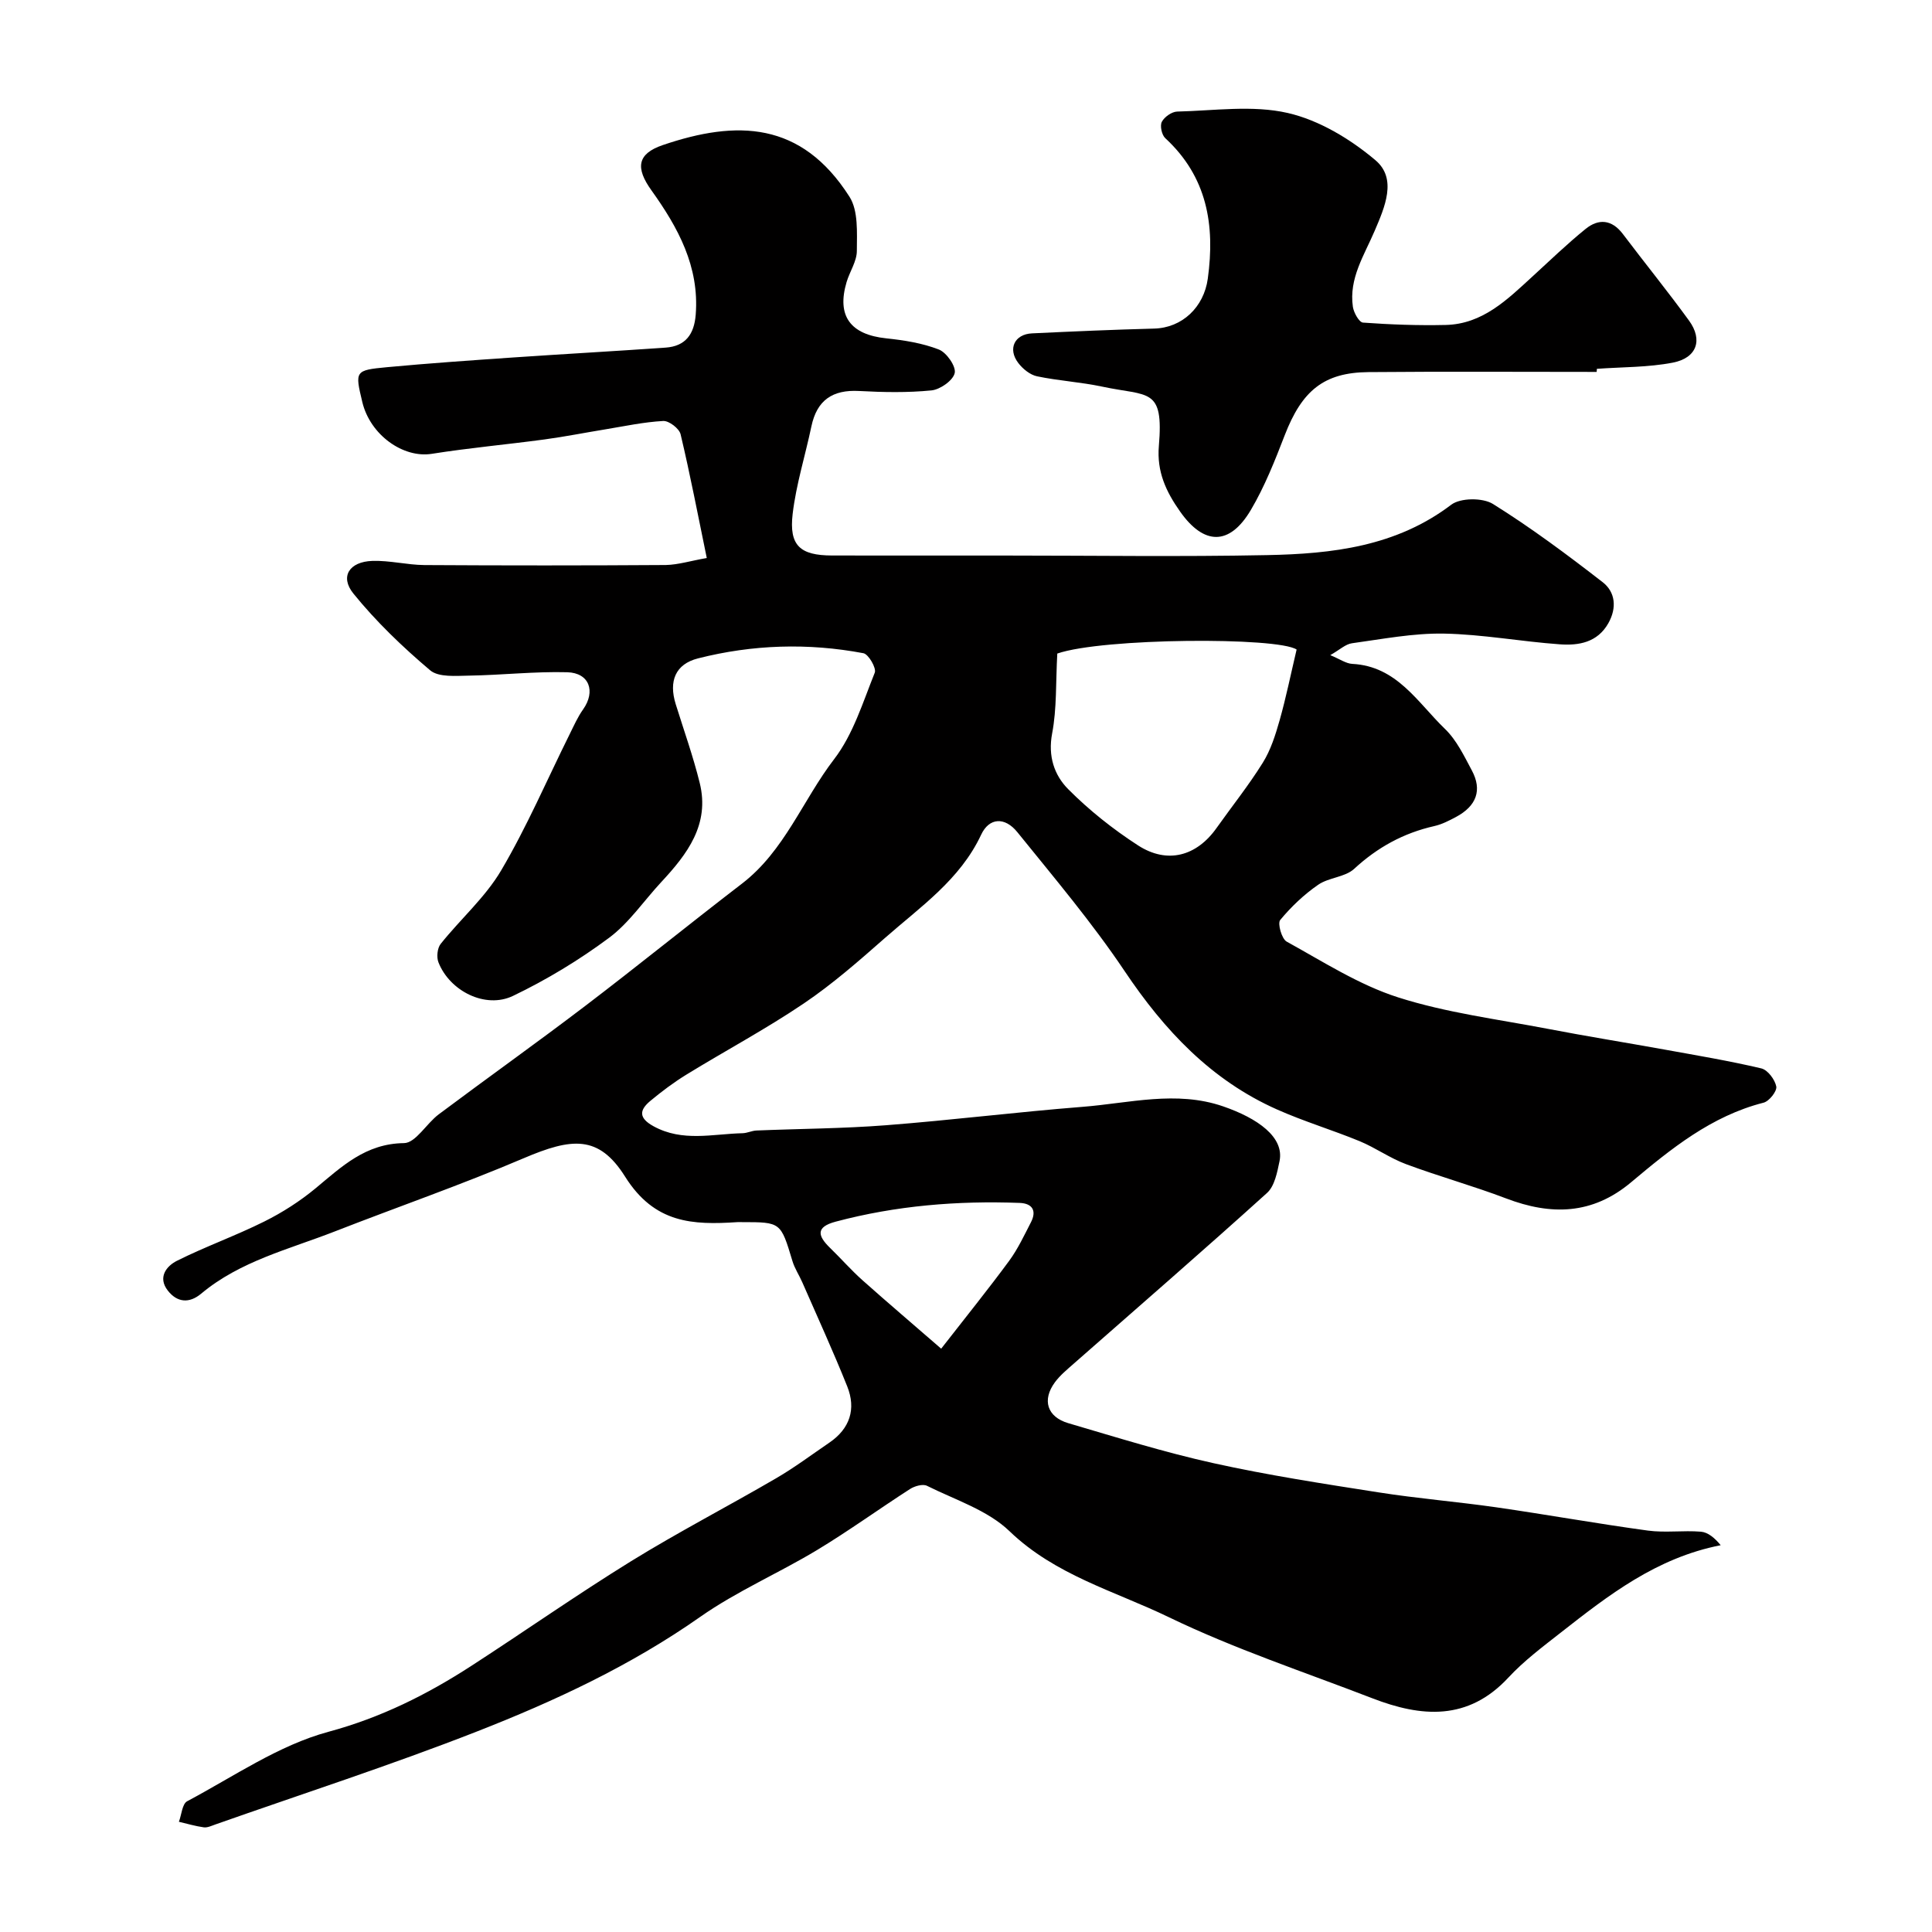 <svg enable-background="new 0 0 400 400" viewBox="0 0 400 400" xmlns="http://www.w3.org/2000/svg"><path d="m146.33 115.53c-1.82-8.81-3.43-17.26-5.42-25.62-.28-1.19-2.41-2.82-3.6-2.75-4.03.22-8.02 1.08-12.02 1.74-4.18.68-8.34 1.51-12.54 2.08-7.78 1.05-15.61 1.75-23.36 2.98-5.91.94-12.75-3.9-14.38-10.73-1.54-6.43-1.55-6.58 5.14-7.21 8.68-.81 17.39-1.41 26.09-2.01 10.52-.72 21.05-1.3 31.57-2.04 4.12-.29 5.91-2.76 6.23-6.82.78-9.98-3.67-18.06-9.16-25.73-3.32-4.63-3-7.56 2.33-9.38 15.34-5.22 28.69-4.96 38.67 10.7 1.85 2.91 1.53 7.43 1.52 11.21 0 2.14-1.47 4.26-2.12 6.44-2.09 7.03.78 10.88 8.2 11.66 3.7.39 7.49.98 10.91 2.32 1.59.62 3.59 3.5 3.27 4.87-.35 1.54-3.01 3.41-4.82 3.59-4.95.49-9.99.39-14.98.12-5.5-.3-8.73 1.91-9.87 7.33-1.27 6.05-3.16 12.01-3.88 18.12-.77 6.56 1.54 8.59 8.13 8.61 12 .02 24 .01 35.99.01 18.03 0 36.07.27 54.1-.09 13.48-.26 26.72-1.77 38.13-10.43 1.91-1.45 6.52-1.48 8.64-.16 7.87 4.91 15.36 10.49 22.71 16.19 2.65 2.05 2.97 5.33 1.18 8.5-2.26 4-6.13 4.65-10.04 4.37-8.02-.57-16-2.07-24.01-2.22-6.33-.11-12.71 1.13-19.03 2-1.33.18-2.52 1.34-4.49 2.46 1.99.82 3.25 1.74 4.55 1.81 9.25.47 13.55 8.03 19.2 13.47 2.4 2.31 3.95 5.58 5.56 8.59 2.18 4.07.97 7.36-3.29 9.64-1.43.76-2.92 1.53-4.48 1.88-6.37 1.44-11.77 4.4-16.6 8.86-1.89 1.74-5.26 1.77-7.46 3.3-2.92 2.02-5.59 4.55-7.85 7.29-.58.71.31 3.9 1.34 4.47 7.54 4.15 14.96 8.95 23.06 11.54 10.01 3.2 20.63 4.53 31.01 6.52 8.01 1.54 16.07 2.83 24.1 4.28 6.72 1.22 13.46 2.34 20.1 3.91 1.32.31 2.82 2.31 3.1 3.75.18.96-1.47 3.06-2.64 3.35-10.82 2.76-19.18 9.56-27.42 16.48-8.02 6.73-16.56 6.89-25.88 3.34-6.82-2.6-13.89-4.55-20.73-7.1-3.33-1.24-6.3-3.39-9.59-4.75-5.66-2.33-11.56-4.09-17.14-6.58-13.62-6.06-23.3-16.38-31.53-28.65-6.73-10.03-14.59-19.33-22.19-28.74-2.61-3.24-5.85-3.02-7.5.51-4.37 9.33-12.58 14.93-19.91 21.38-5.42 4.77-10.89 9.57-16.85 13.59-7.82 5.28-16.19 9.75-24.24 14.69-2.64 1.62-5.14 3.5-7.52 5.48-2.29 1.92-2.39 3.54.69 5.23 6.01 3.3 12.25 1.58 18.43 1.44.96-.02 1.91-.52 2.88-.56 8.93-.37 17.89-.4 26.8-1.09 13.58-1.05 27.11-2.74 40.69-3.81 9.69-.76 19.43-3.44 29.12-.1 7.14 2.46 12.72 6.37 11.68 11.36-.48 2.3-1.01 5.15-2.59 6.57-13.19 11.93-26.64 23.58-40 35.33-1.37 1.21-2.83 2.4-3.9 3.85-2.71 3.66-1.65 7.18 2.75 8.48 9.97 2.93 19.92 6.04 30.05 8.28 11.29 2.5 22.76 4.26 34.2 6.05 8.08 1.27 16.26 1.93 24.35 3.09 10.48 1.51 20.91 3.39 31.4 4.82 3.6.49 7.34-.07 10.98.23 1.47.12 2.85 1.28 4.1 2.8-13.32 2.61-23.24 10.36-33.12 18.1-3.75 2.94-7.62 5.84-10.84 9.31-8.36 9-18 8.21-28.16 4.28-14.12-5.45-28.57-10.23-42.16-16.8-11.17-5.4-23.49-8.67-32.96-17.79-4.53-4.36-11.25-6.49-17.09-9.4-.86-.43-2.55.05-3.5.66-6.45 4.15-12.68 8.67-19.24 12.63-7.96 4.8-16.63 8.53-24.2 13.84-14.37 10.09-30.11 17.43-46.27 23.75-17.83 6.98-36.08 12.88-54.16 19.25-.77.27-1.61.68-2.36.58-1.74-.24-3.44-.75-5.15-1.15.55-1.46.68-3.7 1.71-4.25 9.62-5.11 18.95-11.6 29.25-14.38 10.87-2.94 20.34-7.67 29.51-13.6 11.09-7.18 21.92-14.78 33.15-21.72 9.82-6.06 20.1-11.38 30.08-17.2 3.79-2.21 7.32-4.86 10.96-7.34 4.27-2.91 5.58-6.97 3.71-11.65-2.9-7.25-6.16-14.36-9.29-21.52-.65-1.5-1.6-2.9-2.06-4.45-2.42-8.03-2.38-8.04-10.41-8.04-.33 0-.67-.02-1 0-9.23.61-17.13.29-23.23-9.42-5.47-8.7-11.07-8.04-21-3.81-12.85 5.48-26.08 10.07-39.09 15.15-9.49 3.71-19.6 6.13-27.68 12.89-2.45 2.05-4.96 1.86-6.91-.64-2.14-2.75-.27-5.08 1.9-6.17 5.9-2.95 12.16-5.18 18.06-8.12 3.76-1.87 7.39-4.2 10.62-6.87 5.44-4.51 10.35-9.28 18.33-9.37 2.41-.03 4.65-4.07 7.2-5.97 10.06-7.53 20.31-14.82 30.31-22.43 10.91-8.31 21.56-16.96 32.44-25.31 8.84-6.78 12.59-17.31 19.11-25.8 3.93-5.12 5.94-11.77 8.4-17.89.38-.93-1.29-3.83-2.35-4.03-11.46-2.16-22.94-1.8-34.24 1.07-4.67 1.18-6.11 4.69-4.62 9.48 1.69 5.43 3.61 10.8 4.97 16.31 2.12 8.58-2.57 14.73-7.97 20.53-3.6 3.87-6.66 8.46-10.82 11.55-6.19 4.6-12.91 8.67-19.87 12.01-5.72 2.74-13.1-1.01-15.43-6.94-.43-1.08-.24-2.96.46-3.83 4.1-5.14 9.23-9.63 12.52-15.21 5.34-9.06 9.51-18.8 14.2-28.24.86-1.73 1.65-3.53 2.76-5.09 2.64-3.72 1.32-7.57-3.28-7.7-6.75-.18-13.52.59-20.29.7-2.74.04-6.32.39-8.09-1.1-5.71-4.83-11.21-10.1-15.9-15.9-2.84-3.52-.82-6.59 3.92-6.75 3.59-.12 7.2.83 10.8.86 16.66.1 33.33.1 49.99-.01 2.57-.06 5.13-.87 8.46-1.45zm72.57 19.78c-.33 5.97-.08 11.38-1.07 16.56-.89 4.7.46 8.63 3.32 11.51 4.34 4.37 9.29 8.3 14.47 11.65 6.07 3.92 12.12 2.23 16.24-3.58 3.2-4.51 6.67-8.85 9.59-13.54 1.64-2.63 2.62-5.75 3.48-8.77 1.32-4.67 2.29-9.45 3.52-14.66-3.92-2.62-40.13-2.42-49.55.83zm-24.04 143.92c5.29-6.79 9.81-12.39 14.07-18.18 1.8-2.45 3.11-5.27 4.51-7.98 1.25-2.42.28-3.92-2.32-4.02-12.87-.48-25.6.55-38.1 3.88-4.22 1.12-3.7 2.97-1.16 5.44 2.27 2.2 4.36 4.6 6.72 6.7 5.25 4.68 10.61 9.23 16.28 14.16z" fill="#010000"/><path d="m330.57 77c-15.75 0-31.5-.1-47.25.04-9.25.08-13.77 3.85-17.34 13.09-2.04 5.28-4.15 10.62-7.01 15.46-4.42 7.46-9.72 7.3-14.63.34-2.92-4.13-4.86-8.27-4.41-13.58 1.03-12.22-2.12-10.25-11.72-12.3-4.45-.95-9.05-1.21-13.5-2.14-1.44-.3-2.95-1.53-3.88-2.75-2.24-2.92-.79-5.97 2.84-6.14 8.42-.4 16.84-.77 25.27-.99 5.84-.15 10.31-4.45 11.12-10.33 1.53-11.11-.13-21.09-8.81-29.1-.72-.67-1.13-2.56-.71-3.37.53-1.02 2.06-2.1 3.18-2.13 7.65-.18 15.61-1.38 22.89.29 6.51 1.49 12.97 5.4 18.16 9.78 4.55 3.84 1.91 9.77-.15 14.6-2.17 5.09-5.38 9.88-4.52 15.76.18 1.21 1.29 3.2 2.09 3.26 5.69.41 11.41.62 17.11.49 7.64-.17 12.74-5.23 17.93-9.99 3.65-3.34 7.22-6.79 11.06-9.9 2.68-2.17 5.42-1.96 7.7 1.05 4.53 6 9.28 11.85 13.7 17.93 2.91 4 1.64 7.74-3.35 8.71-5.13.99-10.47.9-15.72 1.28-.03.22-.04.43-.05.64z" fill="#010000"/></svg>